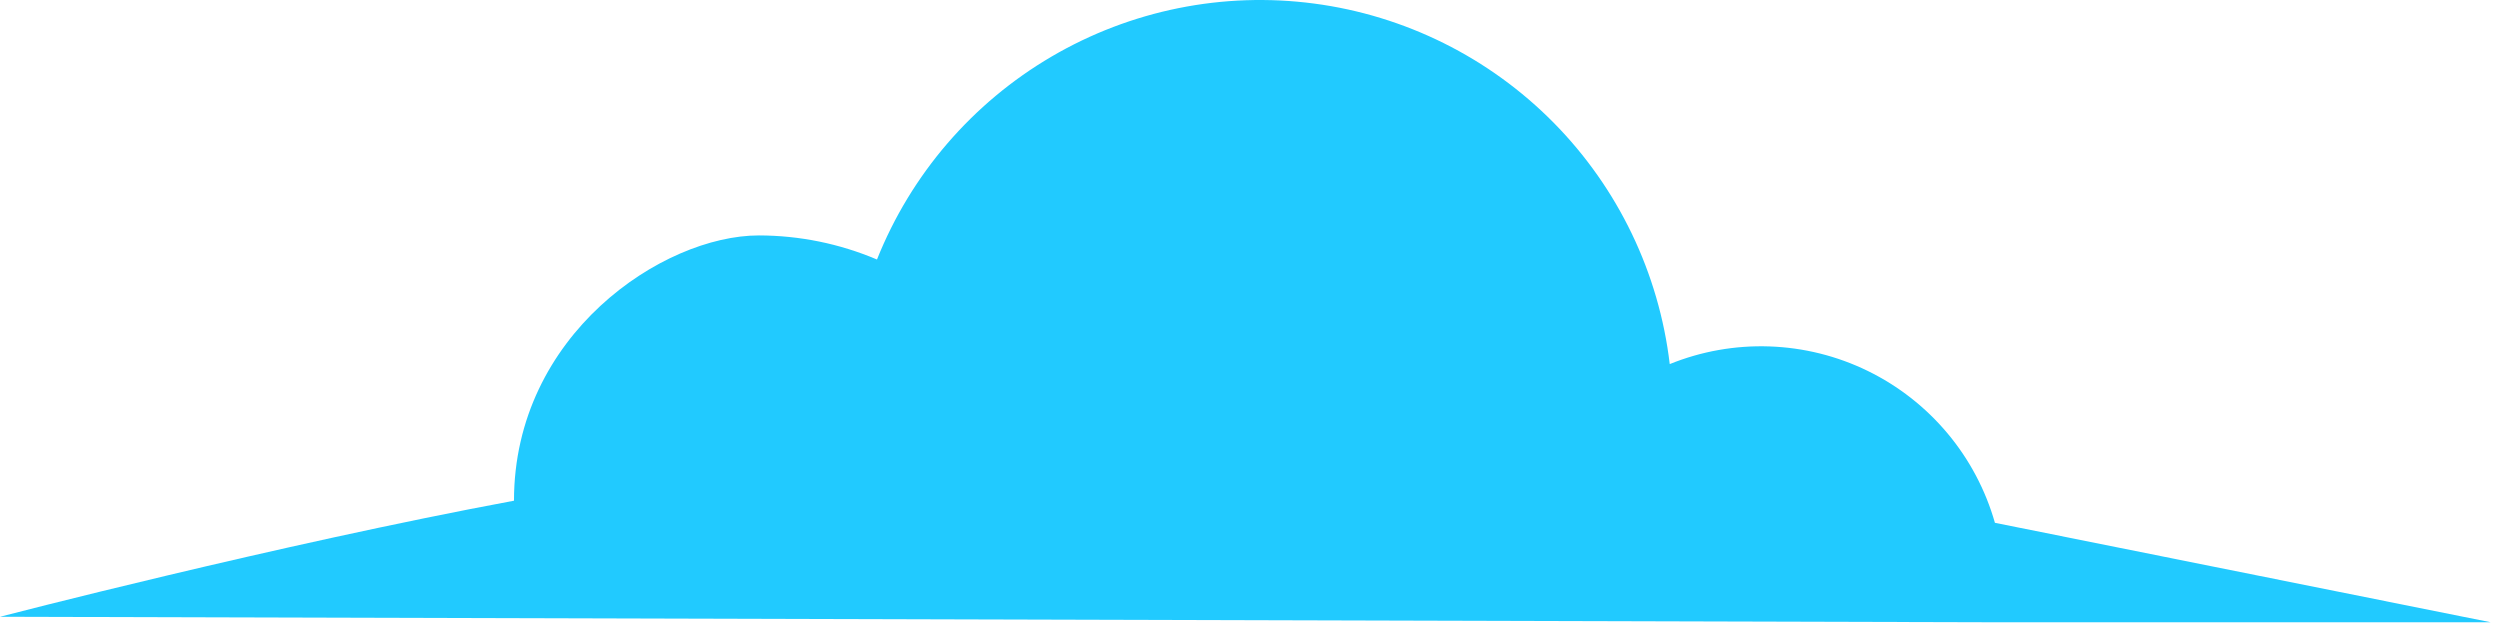 <?xml version="1.0" encoding="UTF-8"?> <svg xmlns="http://www.w3.org/2000/svg" width="153" height="39" viewBox="0 0 153 39" fill="none"> <path d="M122.089 31.996C121.517 29.987 120.528 28.121 119.187 26.52C117.845 24.918 116.182 23.617 114.305 22.7C112.428 21.784 110.379 21.273 108.291 21.201C106.203 21.129 104.124 21.497 102.188 22.282C101.529 16.707 99.03 11.511 95.088 7.515C91.145 3.519 85.983 0.951 80.418 0.217C74.852 -0.517 69.201 0.624 64.357 3.462C59.513 6.299 55.753 10.669 53.671 15.882C51.386 14.913 48.929 14.412 46.447 14.408C40.561 14.408 31.456 20.496 31.456 30.643C16.912 33.349 0 37.746 0 37.746L122.509 38.084H152.436L122.089 31.996Z" fill="#21CAFF"></path> </svg> 